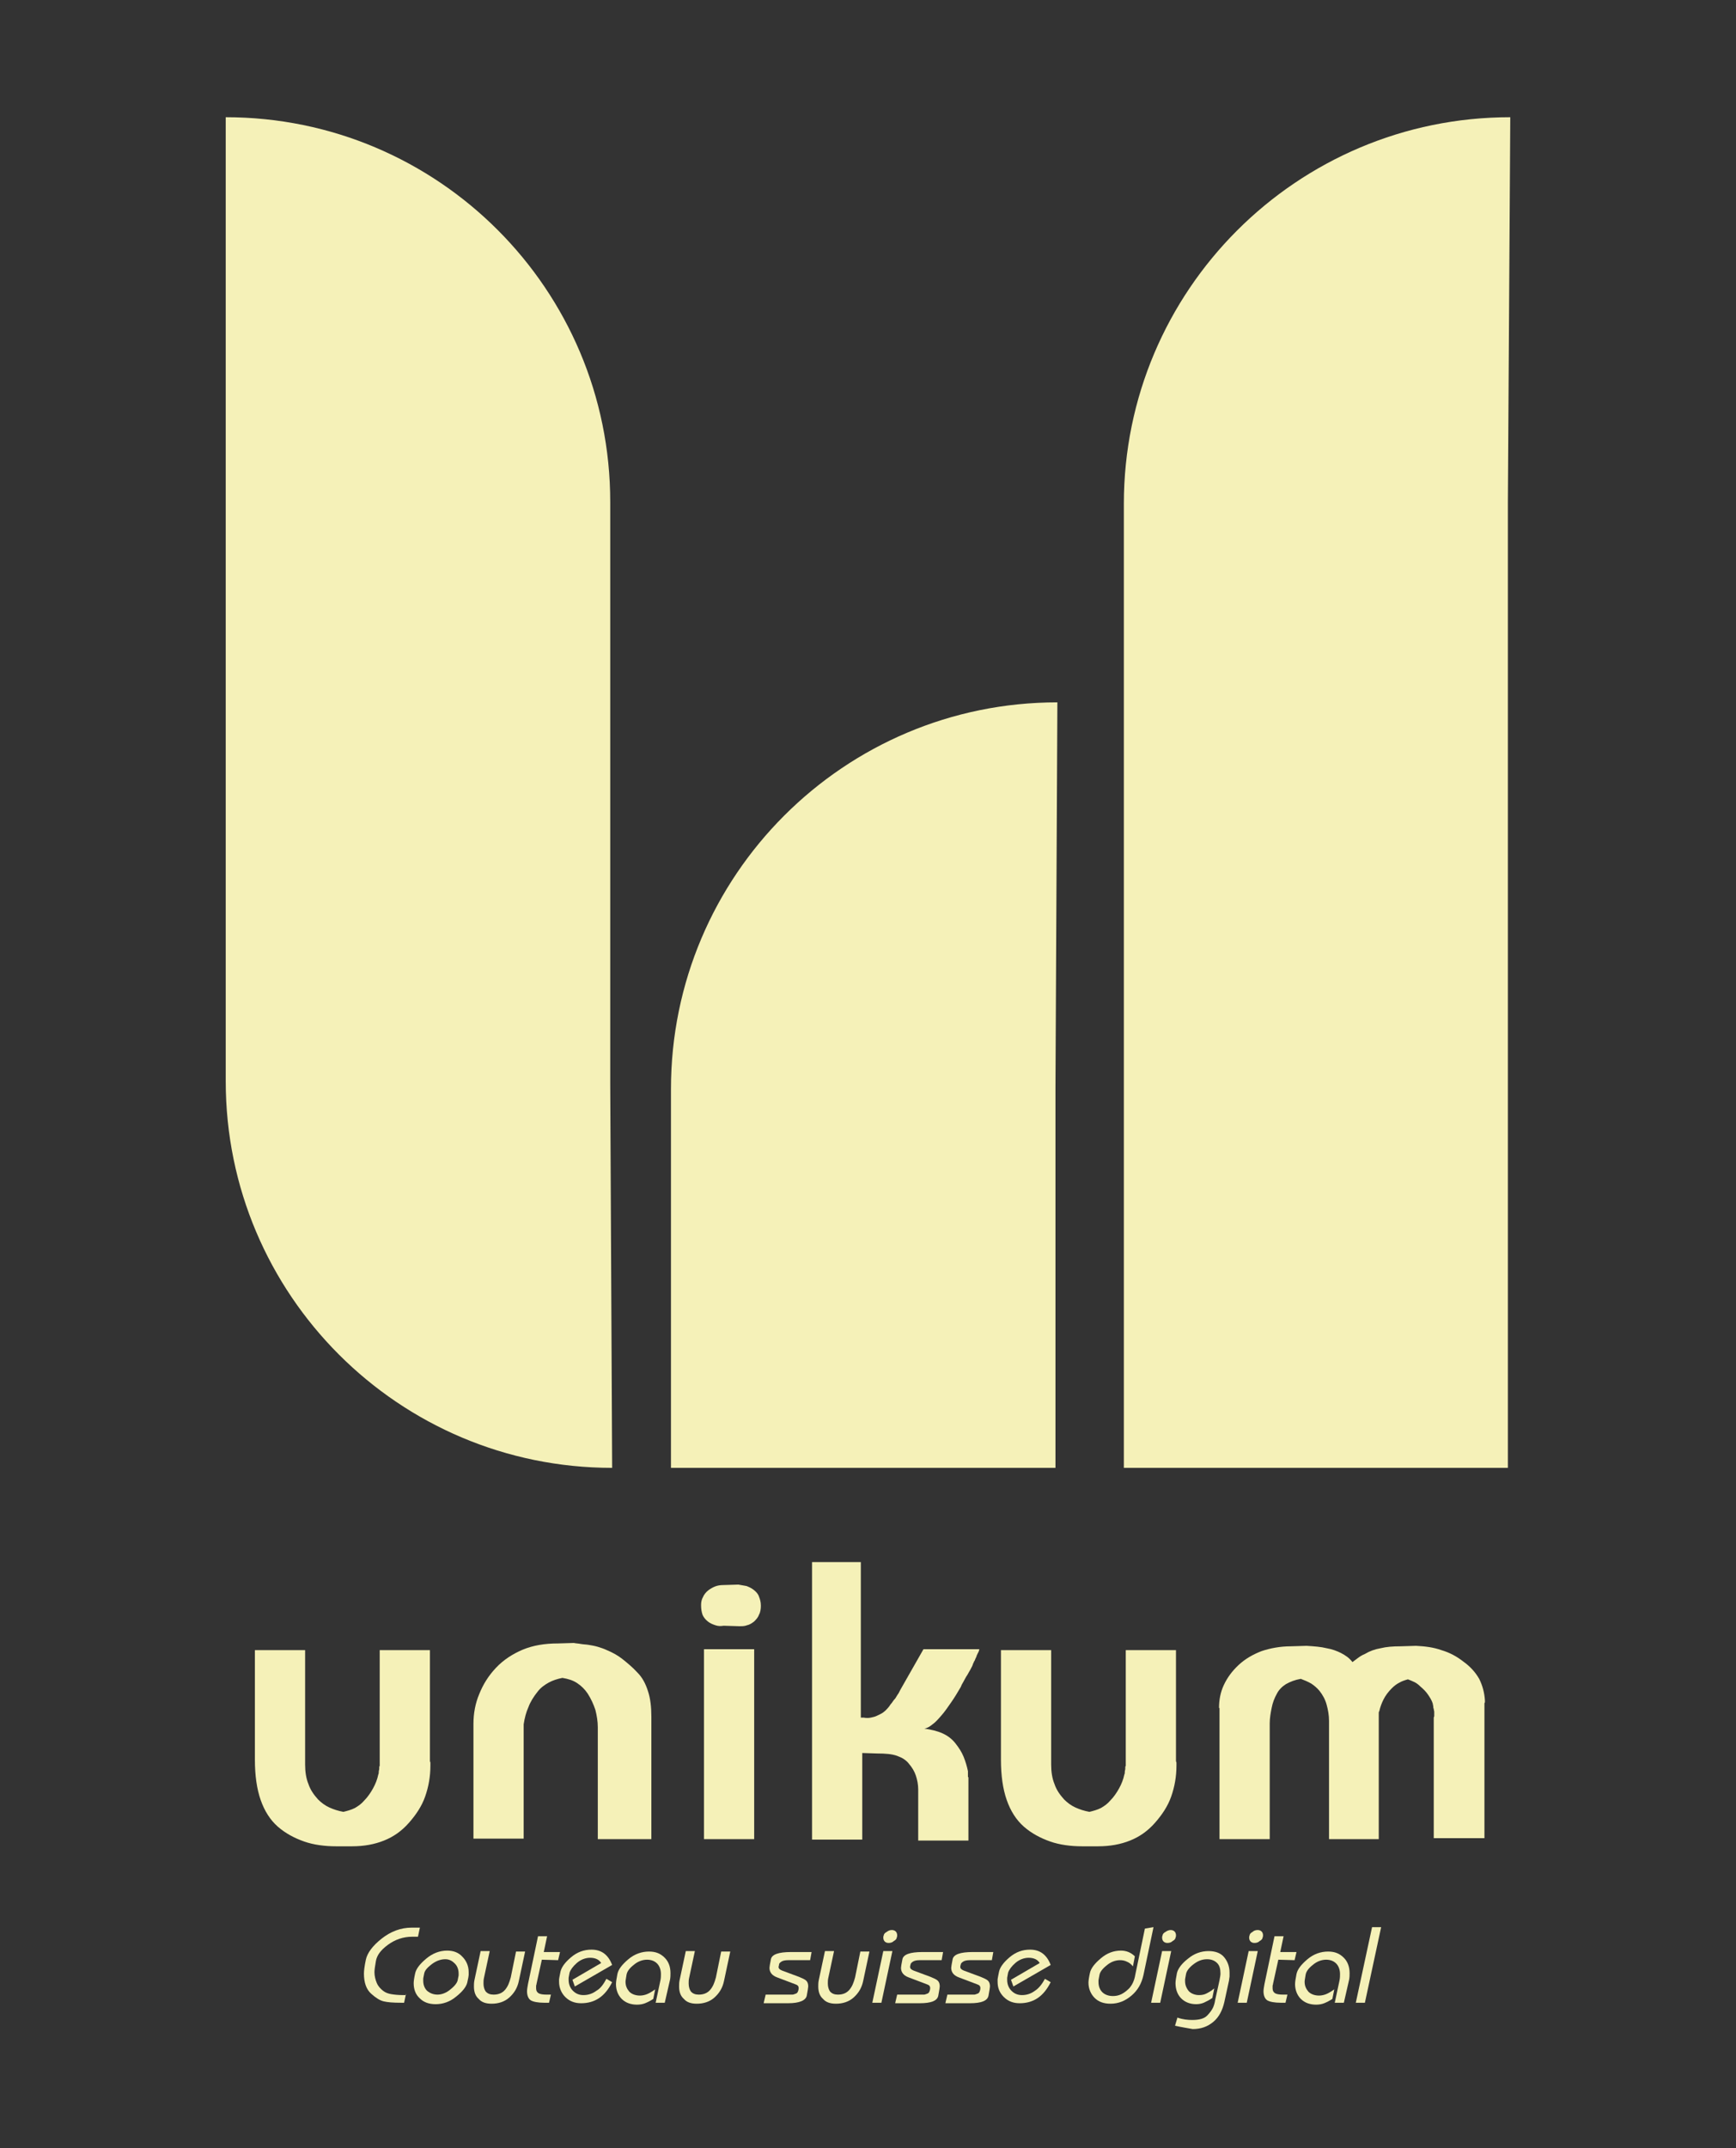 <?xml version="1.0" encoding="utf-8"?>
<!-- Generator: Adobe Illustrator 27.3.1, SVG Export Plug-In . SVG Version: 6.00 Build 0)  -->
<svg version="1.1" id="Calque_1" xmlns="http://www.w3.org/2000/svg" xmlns:xlink="http://www.w3.org/1999/xlink" x="0px" y="0px"
	 viewBox="0 0 363 449" style="enable-background:new 0 0 363 449;" xml:space="preserve">
<rect x="0" y="0" width="363" height="449" fill="#333333" stroke="none"/>
<style type="text/css">
	.st0{fill:#F5F1B8;}
</style>
<g>
	<g>
		<path class="st0" d="M128,306.8c-44.6,0-80.8-36.2-80.8-80.8V24.5h0c44.4,0,80.4,36,80.4,80.4v121.5L128,306.8z"/>
		<path class="st0" d="M315.3,104.9v201.9H235V105.3c0-44.6,36.2-80.8,80.8-80.8L315.3,104.9z"/>
		<path class="st0" d="M220.7,306.8v-79.6l0.4-80.4c-44.6,0-80.8,36.2-80.8,80.8v79.2H220.7z"/>
	</g>
	<g>
		<path class="st0" d="M63.8,344.7v24.1c0,1.5,0.2,2.9,0.7,4.1c0.4,1.2,1.1,2.2,2,3.2c0.7,0.7,1.5,1.3,2.4,1.7
			c0.9,0.4,1.8,0.7,2.9,0.9c0.8-0.2,1.6-0.4,2.4-0.8c0.7-0.4,1.4-0.9,1.9-1.5c0.8-0.8,1.4-1.7,1.9-2.6c0.5-0.9,0.9-1.9,1.1-2.9
			c0.1-0.2,0.1-0.4,0.1-0.6c0-0.2,0.1-0.4,0.1-0.6c0-0.1,0-0.2,0-0.3s0-0.2,0.1-0.3c0-0.1,0-0.2,0-0.3c0-0.1,0-0.2,0-0.3v-23.6h3.3
			h7.2v22.8v0.4l0.1,0.3v0.3v0.3c0,2.4-0.4,4.5-1.1,6.5c-0.7,2-1.9,3.8-3.4,5.5c-1.5,1.7-3.2,2.9-5.2,3.7s-4.2,1.2-6.7,1.2h-3.3
			c-2.4,0-4.7-0.3-6.7-1c-2-0.7-3.9-1.7-5.5-3.1c-1.6-1.4-2.8-3.3-3.6-5.6c-0.8-2.3-1.2-5.1-1.2-8.4v-22.9h3.3H63.8z"/>
		<path class="st0" d="M99,360.3c0-2.2,0.4-4.3,1.2-6.2c0.8-2,1.9-3.8,3.5-5.5c1.6-1.7,3.5-2.9,5.6-3.8c2.2-0.9,4.6-1.3,7.4-1.3
			l3.3-0.1c0.4,0.1,0.9,0.1,1.4,0.2c0.5,0.1,1.1,0.1,1.7,0.2c0.6,0.1,1.2,0.2,1.9,0.4c0.6,0.2,1.3,0.4,1.9,0.7
			c1.2,0.5,2.3,1.1,3.3,1.9c1,0.8,2.1,1.7,3.1,2.8c1,1,1.7,2.3,2.2,3.9c0.5,1.5,0.7,3.3,0.7,5.3v0.4v0.5v24.7h-3.3H125V361
			c0-1.2-0.2-2.4-0.5-3.6c-0.4-1.2-0.9-2.3-1.6-3.4c-0.6-0.9-1.3-1.6-2.2-2.2c-0.9-0.6-1.9-0.9-3.1-1.1c-1,0.2-2,0.5-2.9,1
			c-0.9,0.5-1.7,1.1-2.3,1.9c-0.8,1-1.5,2.1-1.9,3.2c-0.5,1.1-0.8,2.3-1,3.6v23.9h-3.3H99V360.3z"/>
		<path class="st0" d="M147,333.8c0.2-0.5,0.6-1,1.1-1.4c0.4-0.3,0.9-0.6,1.4-0.8c0.5-0.2,1.1-0.3,1.6-0.3l3.3-0.1
			c0.6,0.1,1.2,0.2,1.7,0.3c0.5,0.2,1,0.4,1.5,0.8c0.5,0.4,0.9,0.8,1.1,1.4c0.2,0.5,0.4,1.1,0.4,1.9c0,0.7-0.1,1.4-0.4,1.9
			c-0.2,0.6-0.6,1-1,1.4c-0.5,0.4-1,0.7-1.5,0.8c-0.5,0.2-1,0.2-1.6,0.2l-3.3-0.1c-0.6,0.1-1.1,0.1-1.7-0.1
			c-0.6-0.2-1.1-0.4-1.6-0.8c-0.5-0.4-0.9-0.9-1.1-1.4c-0.2-0.6-0.3-1.2-0.3-1.9v-0.2C146.6,334.9,146.7,334.3,147,333.8z
			 M147.2,344.7h3.3h7.2v39.7h-3.3h-7.2V344.7z"/>
		<path class="st0" d="M180,326.4V359h0.6c0.5,0.1,1,0.1,1.5,0c0.5-0.1,0.9-0.2,1.3-0.4c0.4-0.2,0.9-0.4,1.3-0.7
			c0.4-0.3,0.8-0.7,1.2-1.2c0.2-0.3,0.4-0.6,0.6-0.8c0.2-0.3,0.4-0.6,0.7-0.9c0.2-0.3,0.4-0.7,0.7-1.1c0.2-0.4,0.4-0.8,0.7-1.3
			l4.5-7.9h3.3h8.4c-0.1,0.2-0.1,0.4-0.2,0.6c-0.1,0.2-0.2,0.3-0.2,0.4c-0.1,0.2-0.2,0.3-0.2,0.5c-0.1,0.1-0.1,0.3-0.2,0.4
			c-0.1,0.2-0.1,0.3-0.2,0.5c-0.1,0.1-0.2,0.3-0.2,0.4c-0.1,0.2-0.2,0.3-0.2,0.5c-0.1,0.1-0.1,0.3-0.2,0.4c-0.2,0.4-0.4,0.8-0.6,1.1
			c-0.2,0.4-0.4,0.7-0.6,1c-0.2,0.4-0.4,0.7-0.6,1.1c-0.2,0.3-0.4,0.7-0.5,1c-0.7,1.2-1.3,2.2-2,3.2c-0.7,1-1.3,1.9-2,2.7
			c-0.7,0.8-1.3,1.5-1.9,1.9c-0.6,0.5-1.1,0.8-1.7,0.9c1.4,0.2,2.7,0.5,3.8,1c1.1,0.5,2,1.2,2.7,2.1c0.7,0.9,1.3,1.8,1.7,2.8
			c0.4,1,0.7,2,0.9,3c0,0.2,0,0.3,0,0.5c0,0.1,0,0.3,0,0.4c0,0.1,0,0.1,0,0.2c0,0.1,0,0.1,0.1,0.2c0,0.1,0,0.2,0,0.2
			c0,0.1,0,0.1,0,0.2v12.8h-3.3h-7.2V374c0-1-0.2-2-0.5-2.9c-0.3-0.9-0.8-1.7-1.4-2.4c-0.6-0.8-1.4-1.3-2.5-1.7
			c-1.1-0.4-2.5-0.5-4.1-0.5l-3.2-0.1v18.1h-3.3h-7.2v-58h3.3H180z"/>
		<path class="st0" d="M219.8,344.7v24.1c0,1.5,0.2,2.9,0.7,4.1c0.4,1.2,1.1,2.2,2,3.2c0.7,0.7,1.5,1.3,2.4,1.7
			c0.9,0.4,1.8,0.7,2.9,0.9c0.8-0.2,1.6-0.4,2.4-0.8c0.7-0.4,1.4-0.9,1.9-1.5c0.8-0.8,1.4-1.7,1.9-2.6s0.9-1.9,1.1-2.9
			c0.1-0.2,0.1-0.4,0.1-0.6c0-0.2,0.1-0.4,0.1-0.6c0-0.1,0-0.2,0-0.3s0-0.2,0.1-0.3c0-0.1,0-0.2,0-0.3c0-0.1,0-0.2,0-0.3v-23.6h3.3
			h7.2v22.8v0.4l0.1,0.3v0.3v0.3c0,2.4-0.4,4.5-1.1,6.5c-0.7,2-1.9,3.8-3.4,5.5c-1.5,1.7-3.2,2.9-5.2,3.7s-4.2,1.2-6.7,1.2h-3.3
			c-2.4,0-4.7-0.3-6.7-1c-2-0.7-3.9-1.7-5.5-3.1c-1.6-1.4-2.8-3.3-3.6-5.6c-0.8-2.3-1.2-5.1-1.2-8.4v-22.9h3.3H219.8z"/>
		<path class="st0" d="M254.9,357c0-1.7,0.3-3.3,1-4.8c0.7-1.5,1.7-2.9,3.1-4.2c1.4-1.3,3-2.2,4.8-2.9c1.8-0.6,3.9-1,6.1-1l3.3-0.1
			c1.6,0.1,3,0.2,4.2,0.5c1.2,0.2,2.2,0.6,3,1c0.4,0.2,0.9,0.5,1.3,0.8c0.4,0.3,0.8,0.7,1.1,1.1c0.4-0.3,0.8-0.6,1.2-0.9
			c0.4-0.3,0.9-0.6,1.4-0.8c1-0.6,2.1-1,3.3-1.2c1.2-0.3,2.6-0.4,4.1-0.4l3.3-0.1c1.9,0.1,3.6,0.3,5.3,0.9c1.7,0.5,3.2,1.3,4.6,2.4
			c1.4,1,2.5,2.2,3.3,3.6c0.7,1.4,1.1,2.9,1.2,4.5v0.2v0.2l-0.1,0.2v0.2v28H307h-7.2V359l0.1-0.3v-0.5c0-0.1,0-0.2,0-0.4
			c0-0.2-0.1-0.4-0.1-0.6c-0.1-0.2-0.1-0.3-0.1-0.5c0-0.2-0.1-0.4-0.1-0.6c-0.2-0.7-0.6-1.3-1-1.9c-0.4-0.6-1-1.2-1.6-1.7
			c-0.4-0.4-0.8-0.7-1.2-0.9c-0.4-0.2-0.9-0.4-1.4-0.6c-0.7,0.2-1.3,0.4-1.8,0.7c-0.6,0.3-1.1,0.7-1.6,1.2c-0.7,0.7-1.3,1.5-1.7,2.3
			c-0.4,0.8-0.7,1.6-0.9,2.5c-0.1,0.1-0.1,0.2-0.1,0.4c0,0.1,0,0.3,0,0.4c0,0.2,0,0.3,0,0.4c0,0.1,0,0.2,0,0.3v25.2h-3.3h-7.1v-24.7
			c0-1.2-0.2-2.3-0.5-3.4s-0.8-2-1.5-2.9c-0.5-0.6-1.1-1.1-1.7-1.5c-0.7-0.4-1.4-0.7-2.2-1c-1.2,0.2-2.2,0.6-3.1,1.1
			c-0.8,0.5-1.5,1.2-1.9,2c-0.5,0.9-0.9,1.9-1.1,3c-0.2,1-0.4,2.1-0.4,3.2v0.1v0.1v24h-3.3h-7.2V357z"/>
	</g>
	<g>
		<path class="st0" d="M84.9,416.7l-0.4,1.9h-0.6c-1.7,0-2.9-0.1-3.7-0.3c-0.8-0.2-1.6-0.7-2.6-1.6c-1-0.9-1.5-2.3-1.5-4.2
			c0-0.5,0.1-1.5,0.4-2.9c0.3-1.4,1.4-2.9,3.3-4.4s4-2.3,6.3-2.3h1.7l-0.4,1.9h-1.2c-1.9,0-3.6,0.6-5.1,1.7
			c-1.5,1.1-2.3,2.2-2.5,3.4c-0.2,1.1-0.3,1.9-0.3,2.3c0,0.8,0.2,1.6,0.5,2.3c0.3,0.7,0.8,1.2,1.3,1.6c0.5,0.4,1.1,0.6,1.7,0.7
			c0.6,0.1,1.4,0.2,2.6,0.2H84.9z"/>
		<path class="st0" d="M93.5,407.7c1.3,0,2.4,0.4,3.2,1.3c0.8,0.8,1.3,1.9,1.3,3.2c0,0.2,0,0.4,0,0.6c0,0.2-0.1,0.7-0.3,1.6
			c-0.2,0.8-0.9,1.8-2.3,2.9c-1.3,1.1-2.8,1.6-4.3,1.6c-1.4,0-2.5-0.4-3.3-1.2c-0.9-0.8-1.3-1.9-1.3-3.2c0-0.4,0.1-1.1,0.3-2
			c0.2-1,1-2,2.3-3.1S91.9,407.7,93.5,407.7z M93.1,409.5c-1,0-2,0.4-2.9,1.1c-0.9,0.7-1.4,1.3-1.5,1.9c-0.1,0.6-0.2,0.9-0.2,1.1
			s0,0.3,0,0.4c0,0.9,0.3,1.6,0.8,2.1c0.6,0.5,1.3,0.8,2.2,0.8c0.9,0,1.9-0.4,2.7-1.1c0.9-0.7,1.4-1.4,1.5-1.9
			c0.1-0.6,0.2-0.9,0.2-1c0-0.1,0-0.3,0-0.4c0-0.9-0.3-1.6-0.8-2.1S94,409.5,93.1,409.5z"/>
		<path class="st0" d="M107.9,407.9l1.9,0l-1.3,6.1c-0.3,1.5-1,2.6-2,3.5c-1,0.9-2.3,1.3-3.7,1.3c-1.2,0-2.1-0.3-2.7-1
			c-0.7-0.6-1-1.5-1-2.6c0-0.4,0-0.8,0.1-1.3l1.3-6.1l1.9,0l-1.2,5.6c-0.1,0.4-0.1,0.8-0.1,1.2c0,0.7,0.2,1.3,0.5,1.7
			c0.4,0.4,0.9,0.6,1.6,0.6c1,0,1.8-0.3,2.4-1s0.9-1.5,1.2-2.6L107.9,407.9z"/>
		<path class="st0" d="M113.3,409.6l-1.1,5c0,0.2-0.1,0.3-0.1,0.5c0,0.2,0,0.3,0,0.5c0,0.5,0.2,0.8,0.5,1c0.3,0.2,0.9,0.3,1.7,0.3
			h0.9l-0.4,1.7h-1c-1.3,0-2.3-0.2-2.8-0.5s-0.8-1-0.8-1.9c0-0.4,0.1-0.9,0.2-1.5l2.1-10l1.9,0l-0.7,3.3l3.4,0l-0.4,1.7L113.3,409.6
			z"/>
		<path class="st0" d="M126.8,413.6l1.2,0.7c-1.5,3-3.6,4.4-6.5,4.4c-1.3,0-2.4-0.4-3.3-1.3c-0.8-0.8-1.3-1.9-1.3-3.2
			c0-0.2,0-0.4,0-0.5c0-0.1,0.1-0.6,0.3-1.6c0.2-0.9,0.9-1.9,2.2-3c1.3-1.1,2.7-1.6,4.3-1.6c2.1,0,3.5,1.1,4.3,3.2l-7.8,4.5
			l-0.5-1.4l6-3.5c-0.4-0.7-1.2-1.1-2.3-1.1c-1,0-2,0.4-2.8,1.1c-0.8,0.7-1.3,1.4-1.5,2c-0.1,0.6-0.2,1-0.2,1.1c0,0.1,0,0.3,0,0.4
			c0,0.9,0.3,1.7,0.9,2.3c0.6,0.6,1.3,0.9,2.2,0.9c1,0,1.9-0.3,2.7-0.9C125.6,415.6,126.2,414.7,126.8,413.6z"/>
		<path class="st0" d="M139,418.6l-1.9,0l1-4.7c0.1-0.5,0.1-0.9,0.1-1.3c0-0.9-0.3-1.7-0.8-2.2c-0.5-0.5-1.2-0.8-2.1-0.8
			c-1,0-2,0.4-2.8,1.1c-0.9,0.7-1.4,1.4-1.5,2.1c-0.1,0.7-0.2,1.1-0.2,1.4c0,0.9,0.3,1.5,0.8,2.1c0.5,0.5,1.3,0.8,2.2,0.8
			c0.5,0,1-0.1,1.5-0.3c0.5-0.2,1-0.5,1.7-1l-0.4,2c-0.6,0.4-1.2,0.7-1.7,0.9c-0.5,0.2-1.1,0.3-1.7,0.3c-1.3,0-2.4-0.4-3.2-1.2
			c-0.8-0.8-1.2-1.9-1.2-3.1c0-0.4,0.1-1.1,0.3-2.1c0.2-1,1-2,2.3-3.1c1.3-1.1,2.8-1.6,4.3-1.6c1.4,0,2.4,0.4,3.3,1.3
			c0.8,0.8,1.2,1.9,1.2,3.2c0,0.4,0,0.9-0.1,1.4L139,418.6z"/>
		<path class="st0" d="M150.8,407.9l1.9,0l-1.3,6.1c-0.3,1.5-1,2.6-2,3.5c-1,0.9-2.3,1.3-3.7,1.3c-1.2,0-2.1-0.3-2.7-1
			c-0.7-0.6-1-1.5-1-2.6c0-0.4,0-0.8,0.1-1.3l1.3-6.1l1.9,0l-1.2,5.6c-0.1,0.4-0.1,0.8-0.1,1.2c0,0.7,0.2,1.3,0.5,1.7
			c0.4,0.4,0.9,0.6,1.6,0.6c1,0,1.8-0.3,2.4-1s0.9-1.5,1.2-2.6L150.8,407.9z"/>
		<path class="st0" d="M159.7,418.6l0.4-1.7h4.2h0.2c0.6,0,1,0,1.2,0c0.2,0,0.4-0.1,0.7-0.2c0.3-0.1,0.4-0.3,0.5-0.6
			c0.1-0.3,0.1-0.5,0.1-0.6c0-0.2-0.1-0.4-0.2-0.5s-0.3-0.2-0.6-0.3l-3.7-1.4c-1.1-0.4-1.6-1.1-1.6-2c0-0.2,0.1-0.8,0.3-1.8
			s1.6-1.5,4.2-1.5h4.3l-0.3,1.7h-4.6c-0.6,0-1.1,0.1-1.4,0.3c-0.3,0.2-0.5,0.4-0.5,0.6s-0.1,0.4-0.1,0.5c0,0.4,0.3,0.6,0.8,0.8
			l3.5,1.3c0.7,0.3,1.2,0.5,1.5,0.8c0.3,0.3,0.4,0.7,0.4,1.2c0,0.2-0.1,0.8-0.3,1.9c-0.2,1-1.5,1.6-3.9,1.6H159.7z"/>
		<path class="st0" d="M179.9,407.9l1.9,0l-1.3,6.1c-0.3,1.5-1,2.6-2,3.5c-1,0.9-2.3,1.3-3.7,1.3c-1.2,0-2.1-0.3-2.7-1
			c-0.7-0.6-1-1.5-1-2.6c0-0.4,0-0.8,0.1-1.3l1.3-6.1l1.9,0l-1.2,5.6c-0.1,0.4-0.1,0.8-0.1,1.2c0,0.7,0.2,1.3,0.5,1.7
			c0.4,0.4,0.9,0.6,1.6,0.6c1,0,1.8-0.3,2.4-1s0.9-1.5,1.2-2.6L179.9,407.9z"/>
		<path class="st0" d="M184.3,418.6l-1.9,0l2.3-10.8l1.9,0L184.3,418.6z M186.5,403.4c0.3,0,0.6,0.1,0.8,0.3
			c0.2,0.2,0.3,0.5,0.3,0.8c0,0.1,0,0.3-0.1,0.5c0,0.2-0.2,0.5-0.6,0.7c-0.3,0.3-0.7,0.4-1.1,0.4c-0.3,0-0.6-0.1-0.8-0.3
			s-0.3-0.5-0.3-0.8c0-0.1,0-0.3,0.1-0.5c0-0.2,0.2-0.5,0.6-0.7C185.8,403.5,186.1,403.4,186.5,403.4z"/>
		<path class="st0" d="M187.2,418.6l0.4-1.7h4.2h0.2c0.6,0,1,0,1.2,0c0.2,0,0.4-0.1,0.7-0.2c0.3-0.1,0.4-0.3,0.5-0.6
			c0.1-0.3,0.1-0.5,0.1-0.6c0-0.2-0.1-0.4-0.2-0.5c-0.1-0.1-0.3-0.2-0.6-0.3l-3.7-1.4c-1.1-0.4-1.6-1.1-1.6-2c0-0.2,0.1-0.8,0.3-1.8
			s1.6-1.5,4.2-1.5h4.3l-0.3,1.7h-4.6c-0.6,0-1.1,0.1-1.4,0.3c-0.3,0.2-0.5,0.4-0.5,0.6c-0.1,0.3-0.1,0.4-0.1,0.5
			c0,0.4,0.3,0.6,0.8,0.8l3.5,1.3c0.7,0.3,1.2,0.5,1.5,0.8c0.3,0.3,0.4,0.7,0.4,1.2c0,0.2-0.1,0.8-0.3,1.9s-1.5,1.6-3.9,1.6H187.2z"
			/>
		<path class="st0" d="M197.7,418.6l0.4-1.7h4.2h0.2c0.6,0,1,0,1.2,0c0.2,0,0.4-0.1,0.7-0.2c0.3-0.1,0.4-0.3,0.5-0.6
			c0.1-0.3,0.1-0.5,0.1-0.6c0-0.2-0.1-0.4-0.2-0.5s-0.3-0.2-0.6-0.3l-3.7-1.4c-1.1-0.4-1.6-1.1-1.6-2c0-0.2,0.1-0.8,0.3-1.8
			s1.6-1.5,4.2-1.5h4.3l-0.3,1.7h-4.6c-0.6,0-1.1,0.1-1.4,0.3c-0.3,0.2-0.5,0.4-0.5,0.6c-0.1,0.3-0.1,0.4-0.1,0.5
			c0,0.4,0.3,0.6,0.8,0.8l3.5,1.3c0.7,0.3,1.2,0.5,1.5,0.8c0.3,0.3,0.4,0.7,0.4,1.2c0,0.2-0.1,0.8-0.3,1.9s-1.5,1.6-3.9,1.6H197.7z"
			/>
		<path class="st0" d="M218.5,413.6l1.2,0.7c-1.5,3-3.6,4.4-6.5,4.4c-1.3,0-2.4-0.4-3.3-1.3s-1.3-1.9-1.3-3.2c0-0.2,0-0.4,0-0.5
			s0.1-0.6,0.3-1.6c0.2-0.9,0.9-1.9,2.2-3c1.3-1.1,2.7-1.6,4.3-1.6c2.1,0,3.5,1.1,4.3,3.2l-7.8,4.5l-0.5-1.4l6-3.5
			c-0.4-0.7-1.2-1.1-2.3-1.1c-1,0-2,0.4-2.8,1.1c-0.8,0.7-1.3,1.4-1.5,2c-0.1,0.6-0.2,1-0.2,1.1c0,0.1,0,0.3,0,0.4
			c0,0.9,0.3,1.7,0.9,2.3c0.6,0.6,1.3,0.9,2.2,0.9c1,0,1.9-0.3,2.7-0.9C217.2,415.6,217.9,414.7,218.5,413.6z"/>
		<path class="st0" d="M241.2,402.8l-2.1,10c-0.4,1.8-1.2,3.2-2.5,4.3c-1.3,1.1-2.7,1.7-4.4,1.7c-1.4,0-2.5-0.4-3.3-1.2
			s-1.3-1.9-1.3-3.2c0-0.4,0.1-1.1,0.3-2c0.2-1,1-2,2.3-3.1c1.3-1.1,2.7-1.6,4.2-1.6c1.1,0,2.1,0.4,2.9,1.2l-0.4,2.1
			c-0.4-0.5-0.8-0.8-1.3-1c-0.4-0.2-0.9-0.3-1.4-0.3c-1,0-2,0.4-2.8,1.1c-0.9,0.7-1.4,1.4-1.5,2s-0.2,1-0.2,1.1c0,0.1,0,0.3,0,0.4
			c0,0.9,0.3,1.6,0.8,2.1s1.3,0.8,2.2,0.8c0.6,0,1.2-0.1,1.8-0.4c0.6-0.3,1.1-0.7,1.7-1.3c0.5-0.6,1-1.5,1.2-2.8l2-9.6L241.2,402.8z
			"/>
		<path class="st0" d="M242.6,418.6l-1.9,0l2.3-10.8l1.9,0L242.6,418.6z M244.8,403.4c0.3,0,0.6,0.1,0.8,0.3
			c0.2,0.2,0.3,0.5,0.3,0.8c0,0.1,0,0.3-0.1,0.5c0,0.2-0.2,0.5-0.6,0.7c-0.3,0.3-0.7,0.4-1.1,0.4c-0.3,0-0.6-0.1-0.8-0.3
			c-0.2-0.2-0.3-0.5-0.3-0.8c0-0.1,0-0.3,0.1-0.5c0-0.2,0.2-0.5,0.6-0.7C244.1,403.5,244.5,403.4,244.8,403.4z"/>
		<path class="st0" d="M245.7,423.4l0.5-1.7c1.1,0.4,2.2,0.5,3.1,0.5c1.5,0,2.5-0.3,3.1-0.9s1-1.2,1.2-1.6c0.2-0.4,0.4-1,0.5-1.7
			l0.9-4.1c0.1-0.6,0.2-1,0.2-1.4c0-1-0.2-1.7-0.7-2.2c-0.5-0.5-1.2-0.8-2.1-0.8c-1.1,0-2,0.4-2.9,1.1c-0.9,0.7-1.4,1.4-1.5,2
			s-0.2,1-0.2,1.1c0,0.1,0,0.3,0,0.4c0,0.8,0.3,1.5,0.8,2.1c0.5,0.5,1.3,0.8,2.1,0.8c0.6,0,1.1-0.1,1.5-0.3c0.4-0.2,1-0.5,1.7-1.1
			l-0.4,2c-0.7,0.5-1.4,0.8-1.8,1c-0.5,0.2-1,0.3-1.6,0.3c-1.2,0-2.3-0.4-3.1-1.2c-0.8-0.8-1.2-1.9-1.2-3.2c0-0.4,0.1-1.1,0.3-2.1
			c0.2-0.9,1-2,2.3-3c1.3-1.1,2.8-1.6,4.3-1.6c1.4,0,2.5,0.4,3.2,1.2s1.2,1.9,1.2,3.3c0,0.3,0,0.6,0,0.8s-0.1,0.5-0.1,0.8l-1,4.6
			c-0.4,1.7-1.1,3.1-2.3,4.1c-1.2,1-2.6,1.5-4.3,1.5C248.3,423.9,247,423.7,245.7,423.4z"/>
		<path class="st0" d="M260.7,418.6l-1.9,0l2.3-10.8l1.9,0L260.7,418.6z M263,403.4c0.3,0,0.6,0.1,0.8,0.3c0.2,0.2,0.3,0.5,0.3,0.8
			c0,0.1,0,0.3-0.1,0.5c0,0.2-0.2,0.5-0.6,0.7c-0.3,0.3-0.7,0.4-1.1,0.4c-0.3,0-0.6-0.1-0.8-0.3c-0.2-0.2-0.3-0.5-0.3-0.8
			c0-0.1,0-0.3,0.1-0.5c0-0.2,0.2-0.5,0.6-0.7C262.2,403.5,262.6,403.4,263,403.4z"/>
		<path class="st0" d="M267.3,409.6l-1.1,5c0,0.2-0.1,0.3-0.1,0.5c0,0.2,0,0.3,0,0.5c0,0.5,0.2,0.8,0.5,1s0.9,0.3,1.7,0.3h0.9
			l-0.4,1.7h-1c-1.3,0-2.3-0.2-2.8-0.5s-0.8-1-0.8-1.9c0-0.4,0.1-0.9,0.2-1.5l2.1-10l1.9,0l-0.7,3.3l3.4,0l-0.4,1.7L267.3,409.6z"/>
		<path class="st0" d="M281,418.6l-1.9,0l1-4.7c0.1-0.5,0.1-0.9,0.1-1.3c0-0.9-0.3-1.7-0.8-2.2c-0.5-0.5-1.2-0.8-2.1-0.8
			c-1,0-2,0.4-2.8,1.1c-0.9,0.7-1.4,1.4-1.5,2.1c-0.1,0.7-0.2,1.1-0.2,1.4c0,0.9,0.3,1.5,0.8,2.1c0.5,0.5,1.3,0.8,2.2,0.8
			c0.5,0,1-0.1,1.5-0.3c0.5-0.2,1-0.5,1.7-1l-0.4,2c-0.6,0.4-1.2,0.7-1.7,0.9c-0.5,0.2-1.1,0.3-1.7,0.3c-1.3,0-2.4-0.4-3.2-1.2
			c-0.8-0.8-1.2-1.9-1.2-3.1c0-0.4,0.1-1.1,0.3-2.1c0.2-1,1-2,2.3-3.1c1.3-1.1,2.8-1.6,4.3-1.6c1.4,0,2.4,0.4,3.3,1.3
			c0.8,0.8,1.2,1.9,1.2,3.2c0,0.4,0,0.9-0.1,1.4L281,418.6z"/>
		<path class="st0" d="M285.4,418.6l-1.9,0l3.4-15.8l1.9,0L285.4,418.6z"/>
	</g>
</g>
</svg>
